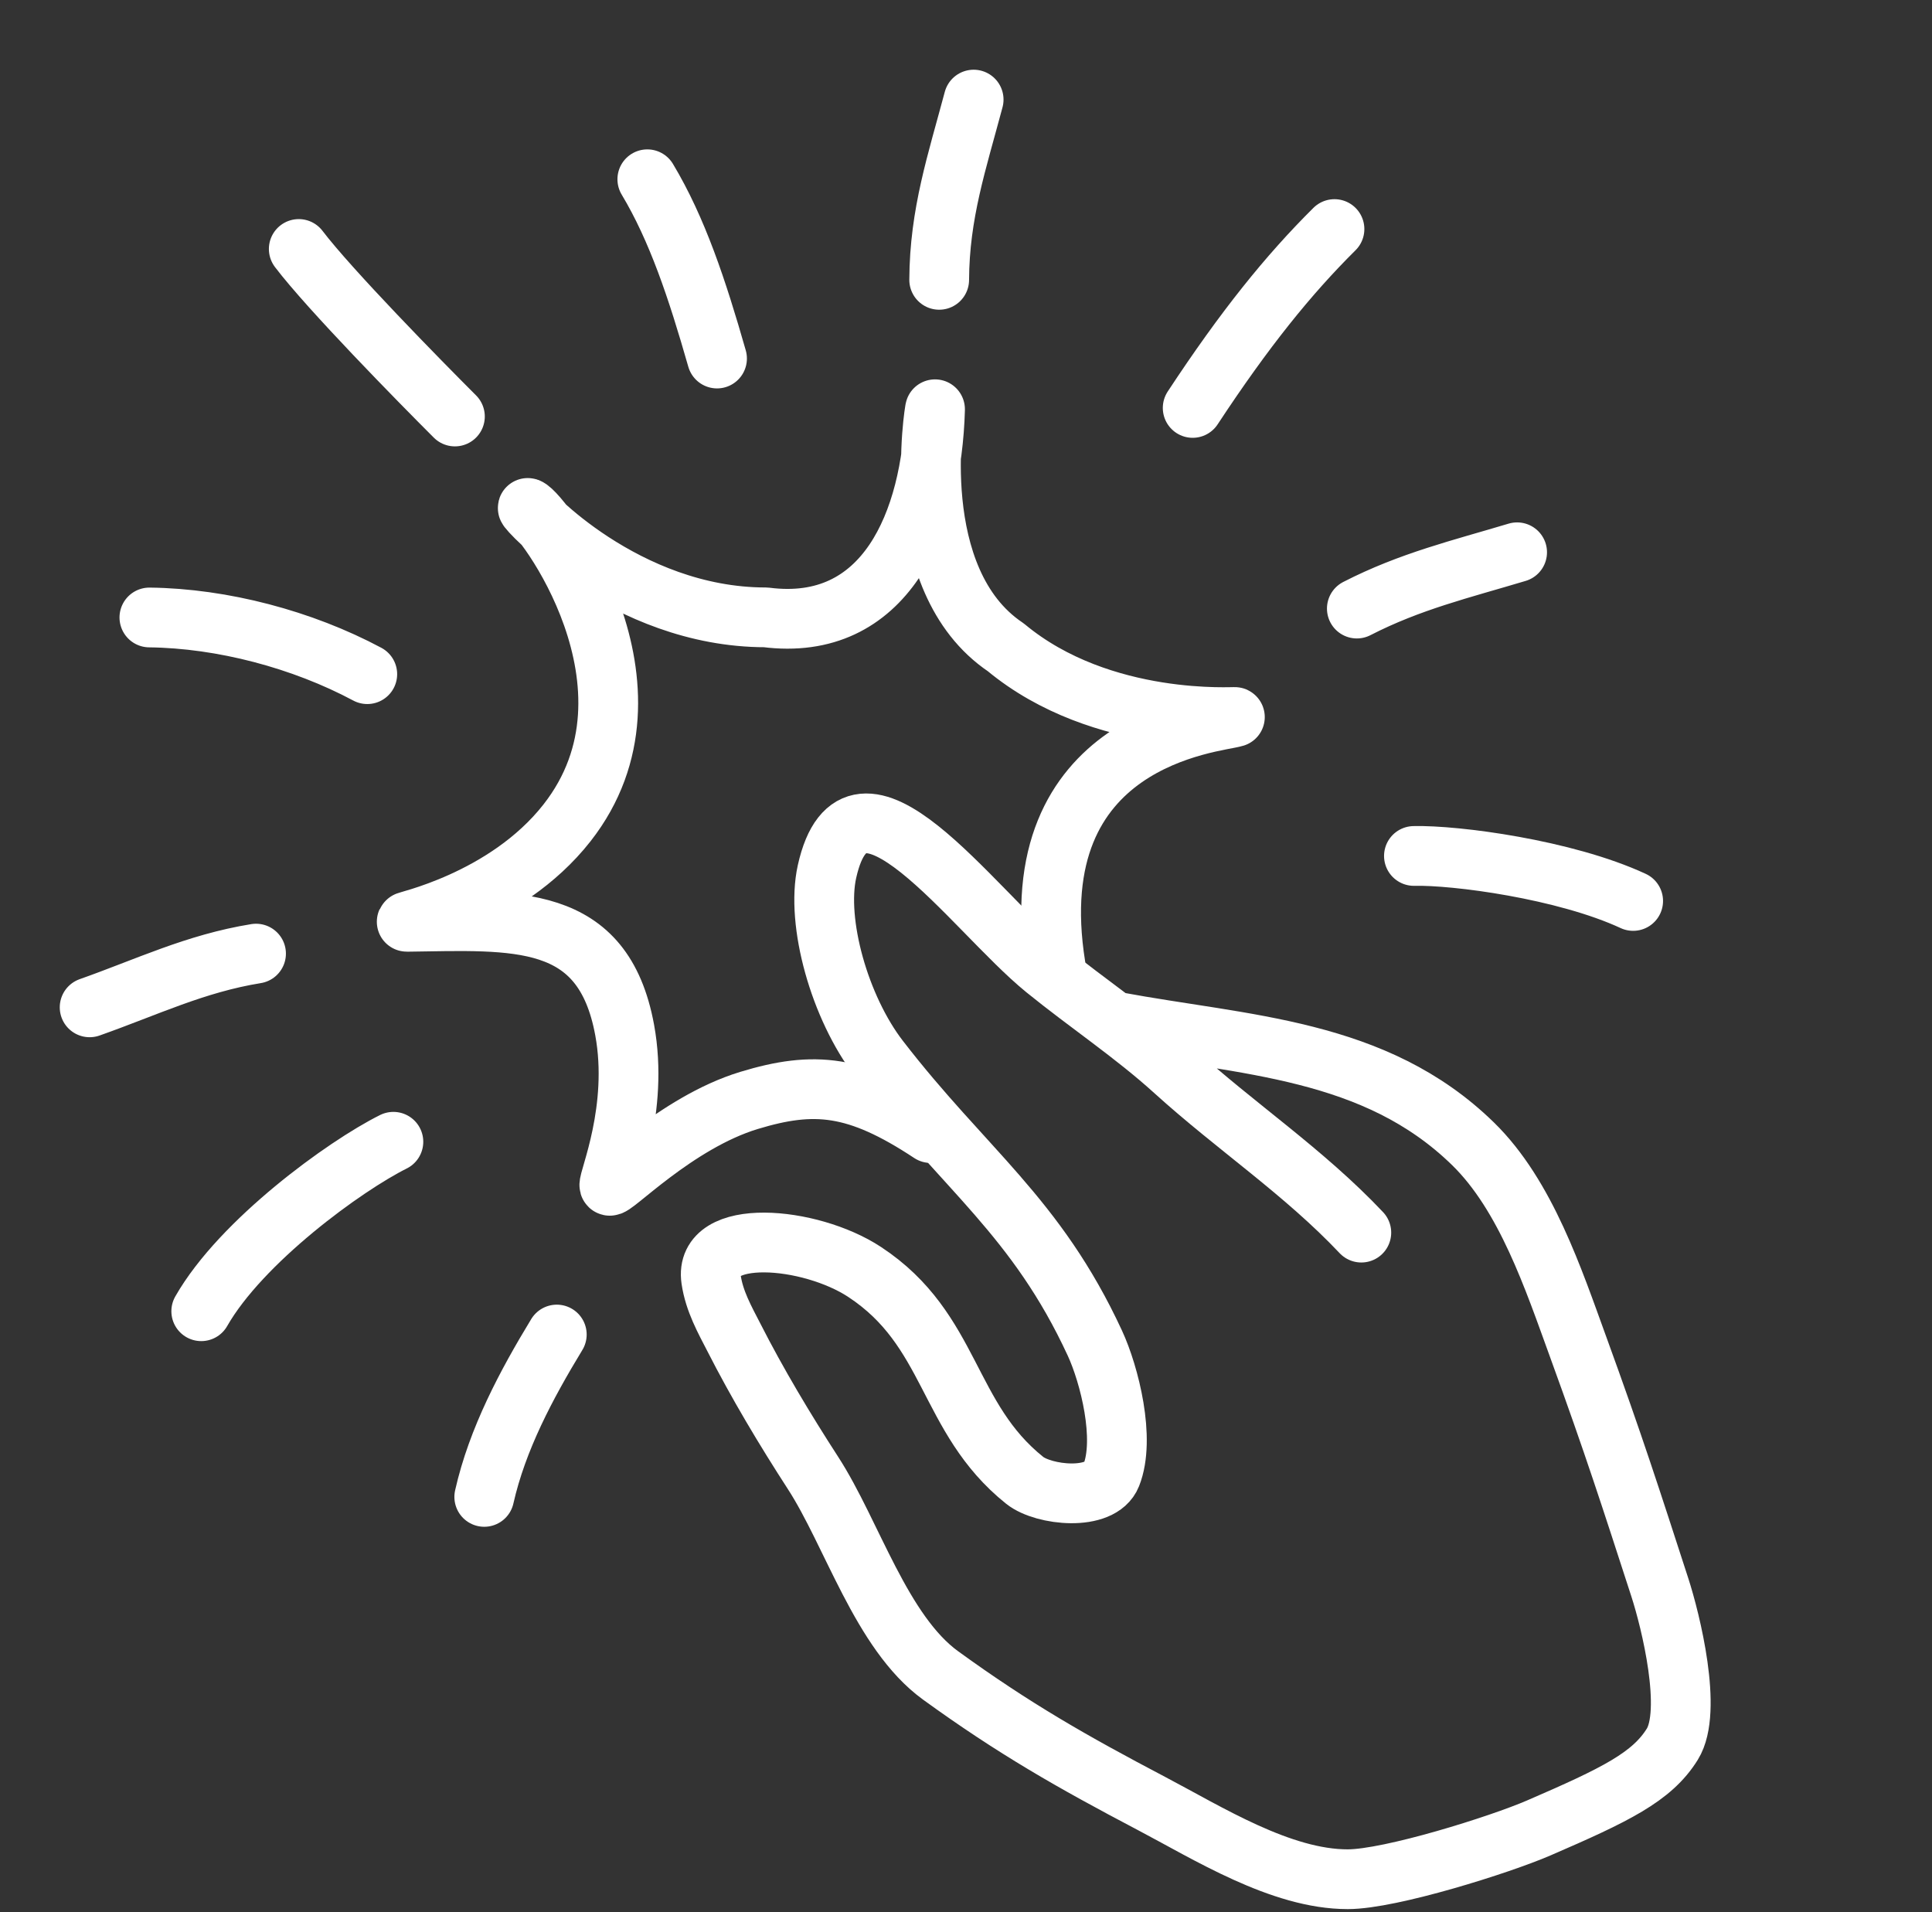 <svg width="97" height="96" viewBox="0 0 97 96" fill="none" xmlns="http://www.w3.org/2000/svg">
<rect x="0" y="0" width="97" height="96" fill="#333333" stroke="none"/>
<g style="mix-blend-mode:overlay">
<path d="M68.348 61.883C65.462 58.827 62.038 56.558 58.957 53.763C56.922 51.917 54.608 50.383 52.477 48.653C48.794 45.658 42.977 37.223 41.521 43.757C40.955 46.308 42.151 50.585 44.141 53.168C48.423 58.72 52.023 61.062 54.97 67.431C55.7 69.009 56.519 72.239 55.795 74.057C55.268 75.387 52.397 75.08 51.447 74.32C47.511 71.172 47.828 66.762 43.409 63.857C40.661 62.049 35.314 61.597 35.704 64.24C35.864 65.331 36.392 66.26 36.844 67.14C38.027 69.465 39.4 71.756 40.817 73.946C42.782 76.978 44.241 81.949 47.223 84.114C50.909 86.788 53.853 88.462 57.786 90.529C60.653 92.035 64.316 94.35 67.67 94.346C69.823 94.344 75.32 92.609 77.25 91.774C81.112 90.104 82.942 89.212 83.963 87.564C84.997 85.9 83.88 81.373 83.336 79.697C81.874 75.194 81.032 72.562 79.234 67.62C78.002 64.237 76.614 60.018 73.957 57.425C69.021 52.606 62.501 52.5 56.013 51.293" stroke="white" stroke-width="3" stroke-miterlimit="1.5" stroke-linecap="round" stroke-linejoin="round"/>
<path d="M53 48.5C51.163 37 61.072 36.294 62 36C62.157 35.951 55.337 36.52 50.5 32.5C45.438 29.099 46.953 20.41 46.946 20.547C46.789 26.229 44.45 31.767 38.444 30.994C31.364 30.994 26.314 25.442 26.5 25.5C27.169 25.713 33.824 34.48 28.467 41.312C25.364 45.272 20.126 46.283 20.433 46.279C25.879 46.207 30.279 45.809 31.363 51.714C32.093 55.682 30.518 59.259 30.595 59.517C30.675 59.803 33.92 56.363 37.612 55.245C40.854 54.262 43.001 54.423 46.725 56.885M22.84 20.91C21.042 19.113 16.549 14.537 15 12.5M36 18C35 14.5 34 11.5 32.5 9M47.154 14.049C47.169 10.729 48.049 8.134 48.884 5M68.123 30.553C70.804 29.177 73.351 28.573 76.17 27.727M4.5 50.573C7.37 49.56 9.805 48.37 12.855 47.876M27.955 67C26.425 69.517 24.968 72.25 24.313 75.151M7.5 31C11.17 31.042 15.186 32.107 18.44 33.846M59.881 20.48C62.5 16.5 64.687 13.797 67 11.5M10.104 65.83C12.104 62.321 17.316 58.534 19.751 57.322M70.989 42.973C73.069 42.922 78.569 43.643 81.996 45.232" stroke="white" stroke-width="3" stroke-miterlimit="1.5" stroke-linecap="round" stroke-linejoin="round"/>
</g>
</svg>
